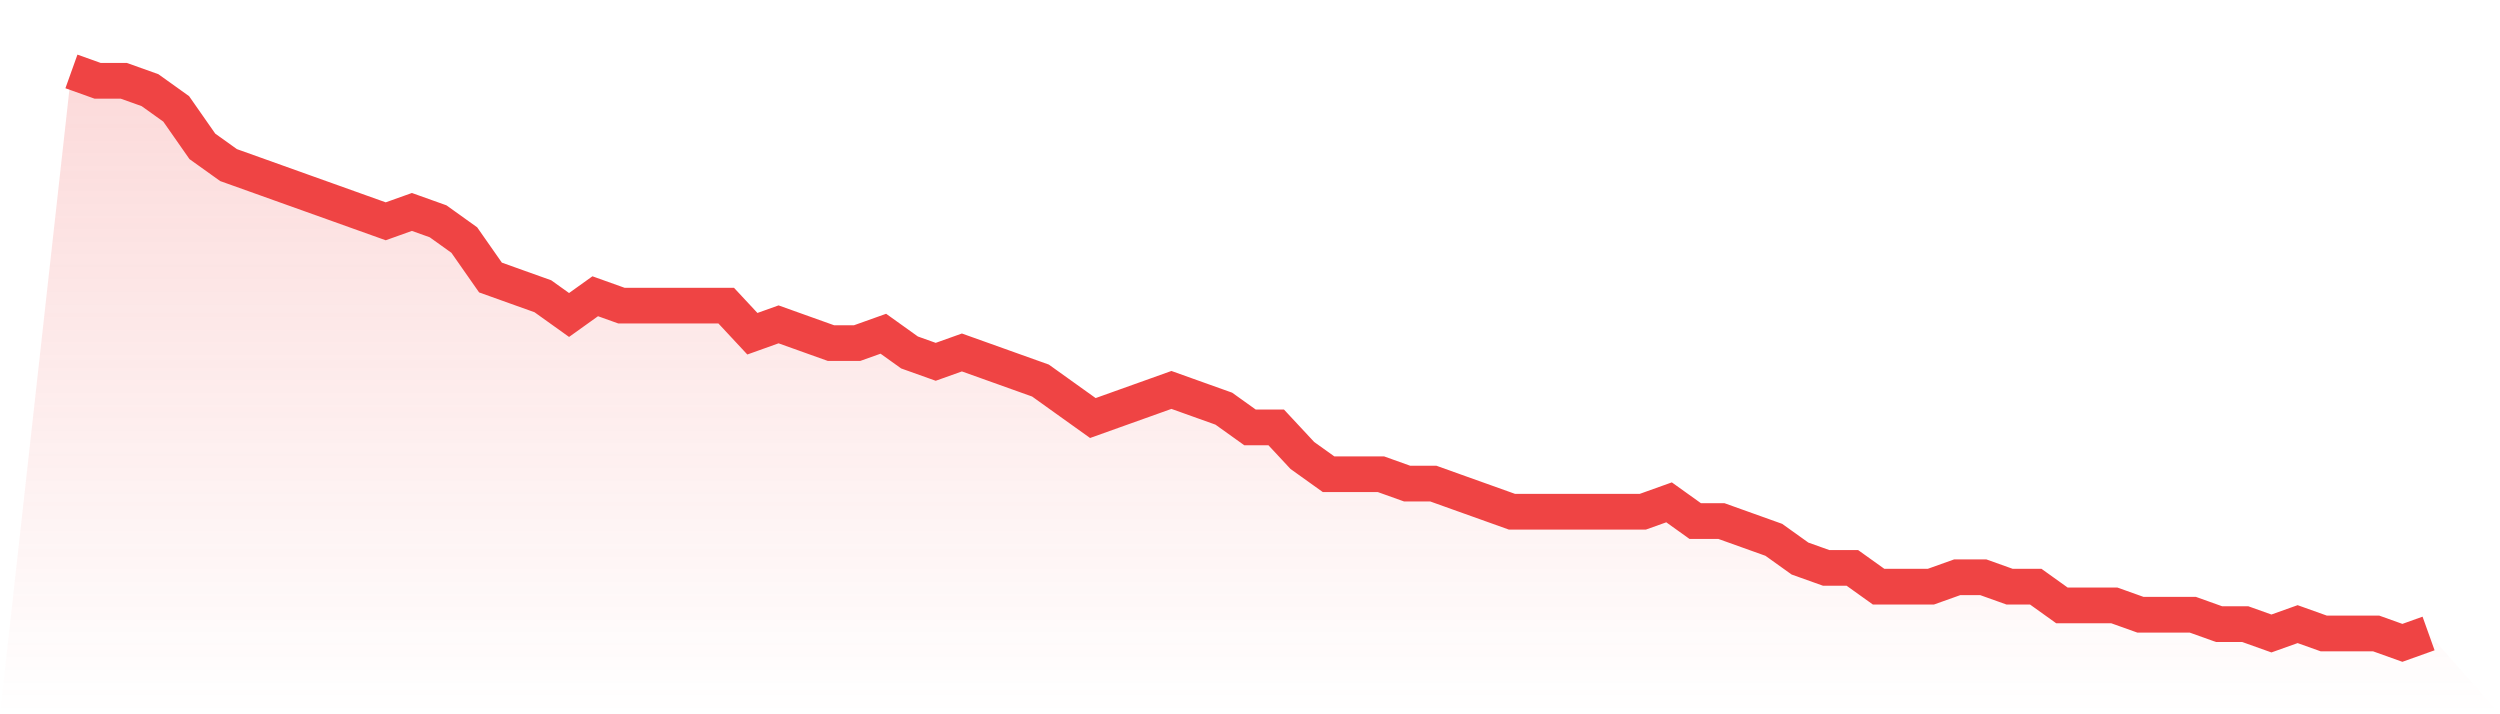 <svg viewBox="0 0 140 40" xmlns="http://www.w3.org/2000/svg">
<defs>
<linearGradient id="gradient" x1="0" x2="0" y1="0" y2="1">
<stop offset="0%" stop-color="#ef4444" stop-opacity="0.2"/>
<stop offset="100%" stop-color="#ef4444" stop-opacity="0"/>
</linearGradient>
</defs>
<path d="M4,4 L4,4 L5.467,4.525 L6.933,4.525 L8.4,5.049 L9.867,6.098 L11.333,8.197 L12.8,9.246 L14.267,9.77 L15.733,10.295 L17.2,10.82 L18.667,11.344 L20.133,11.869 L21.6,12.393 L23.067,11.869 L24.533,12.393 L26,13.443 L27.467,15.541 L28.933,16.066 L30.4,16.59 L31.867,17.639 L33.333,16.59 L34.8,17.115 L36.267,17.115 L37.733,17.115 L39.2,17.115 L40.667,17.115 L42.133,18.689 L43.6,18.164 L45.067,18.689 L46.533,19.213 L48,19.213 L49.467,18.689 L50.933,19.738 L52.4,20.262 L53.867,19.738 L55.333,20.262 L56.8,20.787 L58.267,21.311 L59.733,22.361 L61.2,23.41 L62.667,22.885 L64.133,22.361 L65.6,21.836 L67.067,22.361 L68.533,22.885 L70,23.934 L71.467,23.934 L72.933,25.508 L74.4,26.557 L75.867,26.557 L77.333,26.557 L78.8,27.082 L80.267,27.082 L81.733,27.607 L83.2,28.131 L84.667,28.656 L86.133,28.656 L87.6,28.656 L89.067,28.656 L90.533,28.656 L92,28.656 L93.467,28.131 L94.933,29.18 L96.4,29.18 L97.867,29.705 L99.333,30.23 L100.8,31.279 L102.267,31.803 L103.733,31.803 L105.2,32.852 L106.667,32.852 L108.133,32.852 L109.6,32.328 L111.067,32.328 L112.533,32.852 L114,32.852 L115.467,33.902 L116.933,33.902 L118.4,33.902 L119.867,34.426 L121.333,34.426 L122.8,34.426 L124.267,34.951 L125.733,34.951 L127.2,35.475 L128.667,34.951 L130.133,35.475 L131.6,35.475 L133.067,35.475 L134.533,36 L136,35.475 L140,40 L0,40 z" fill="url(#gradient)"/>
<path d="M4,4 L4,4 L5.467,4.525 L6.933,4.525 L8.4,5.049 L9.867,6.098 L11.333,8.197 L12.8,9.246 L14.267,9.77 L15.733,10.295 L17.2,10.82 L18.667,11.344 L20.133,11.869 L21.6,12.393 L23.067,11.869 L24.533,12.393 L26,13.443 L27.467,15.541 L28.933,16.066 L30.4,16.59 L31.867,17.639 L33.333,16.59 L34.8,17.115 L36.267,17.115 L37.733,17.115 L39.2,17.115 L40.667,17.115 L42.133,18.689 L43.6,18.164 L45.067,18.689 L46.533,19.213 L48,19.213 L49.467,18.689 L50.933,19.738 L52.4,20.262 L53.867,19.738 L55.333,20.262 L56.8,20.787 L58.267,21.311 L59.733,22.361 L61.2,23.41 L62.667,22.885 L64.133,22.361 L65.6,21.836 L67.067,22.361 L68.533,22.885 L70,23.934 L71.467,23.934 L72.933,25.508 L74.4,26.557 L75.867,26.557 L77.333,26.557 L78.8,27.082 L80.267,27.082 L81.733,27.607 L83.2,28.131 L84.667,28.656 L86.133,28.656 L87.6,28.656 L89.067,28.656 L90.533,28.656 L92,28.656 L93.467,28.131 L94.933,29.18 L96.4,29.18 L97.867,29.705 L99.333,30.23 L100.8,31.279 L102.267,31.803 L103.733,31.803 L105.2,32.852 L106.667,32.852 L108.133,32.852 L109.6,32.328 L111.067,32.328 L112.533,32.852 L114,32.852 L115.467,33.902 L116.933,33.902 L118.4,33.902 L119.867,34.426 L121.333,34.426 L122.8,34.426 L124.267,34.951 L125.733,34.951 L127.2,35.475 L128.667,34.951 L130.133,35.475 L131.6,35.475 L133.067,35.475 L134.533,36 L136,35.475" fill="none" stroke="#ef4444" stroke-width="2"/>
</svg>